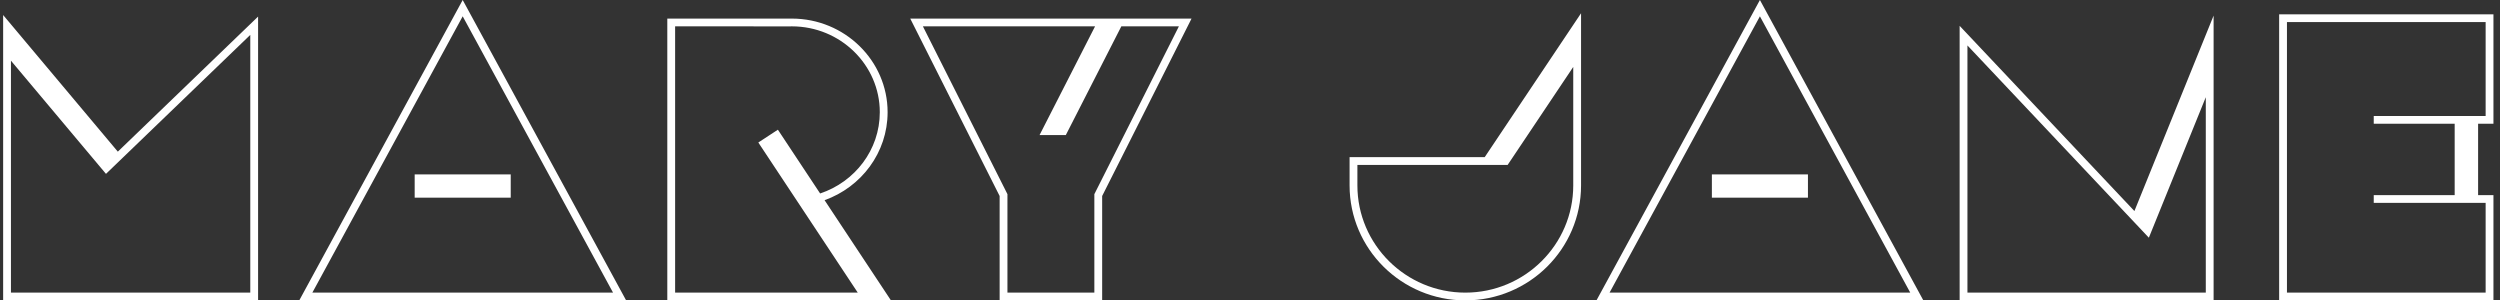 <?xml version="1.0" encoding="UTF-8"?>
<svg width="258px" height="31px" viewBox="0 0 258 31" version="1.1" xmlns="http://www.w3.org/2000/svg" xmlns:xlink="http://www.w3.org/1999/xlink">
    <rect x="0" y="0" width="258" height="31" fill="#333333" stroke="none"/>
    <title>MJ-LOGO</title>
    <g id="full-width-img" stroke="none" stroke-width="1" fill="none" fill-rule="evenodd">
        <g id="this-is-start" transform="translate(-110, -26)" fill="#FFFFFF">
            <g id="MJ-LOGO" transform="translate(110.324, 26)">
                <path d="M25.505,30.199 L0.806,30.199 L0.806,6.262 L10.613,17.943 L25.505,3.602 L25.505,30.199 Z M0,1.551 L0,31 L26.311,31 L26.311,1.711 L11.836,15.65 L0,1.551 Z M112.613,20.037 L112.613,30.199 L103.644,30.199 L103.644,20.037 L94.919,2.719 L112.687,2.719 L106.958,13.938 L109.669,13.938 L115.398,2.719 L121.338,2.719 L112.613,20.037 Z M102.838,20.227 L102.838,31 L113.419,31 L113.419,20.227 L122.643,1.919 L93.614,1.919 L102.838,20.227 Z M256.194,20.937 L256.194,30.199 L235.69,30.199 L235.69,2.28 L256.194,2.28 L256.194,11.969 L244.646,11.969 L244.646,12.769 L252.998,12.769 L252.998,20.137 L244.646,20.137 L244.646,20.937 L256.194,20.937 Z M257,12.769 L257,1.479 L234.884,1.479 L234.884,31 L257,31 L257,20.137 L255.416,20.137 L255.416,12.769 L257,12.769 Z M162.035,19.135 C162.035,25.236 157.039,30.199 150.897,30.199 C144.756,30.199 139.759,25.236 139.759,19.135 L139.759,17.018 L155.266,17.018 L162.035,6.908 L162.035,19.135 Z M138.953,16.217 L138.953,19.135 C138.953,25.678 144.311,31 150.897,31 C157.483,31 162.841,25.678 162.841,19.135 L162.841,1.367 L152.898,16.217 L138.953,16.217 Z M181.299,0 L198.166,31 L164.431,31 L181.299,0 Z M181.299,1.684 L165.783,30.199 L196.814,30.199 L181.299,1.684 Z M186.256,17.999 L186.256,20.401 L176.342,20.401 L176.342,17.999 L186.256,17.999 Z M47.426,0 L64.294,31 L30.559,31 L47.426,0 Z M47.426,1.684 L31.911,30.199 L62.942,30.199 L47.426,1.684 Z M52.383,17.999 L52.383,20.401 L42.47,20.401 L42.47,17.999 L52.383,17.999 Z M227.314,10.031 L227.314,30.199 L202.716,30.199 L202.716,4.69 L221.438,24.53 L227.314,10.031 Z M228.12,1.611 L219.947,21.779 L201.91,2.665 L201.91,31 L228.12,31 L228.12,1.611 Z M69.348,30.199 L69.348,2.719 L77.453,2.719 L77.444,2.723 L77.444,2.723 L81.173,2.723 L81.173,2.724 L81.392,2.719 L81.392,2.719 C86.398,2.719 90.471,6.695 90.471,11.582 C90.471,15.471 87.89,18.777 84.313,19.966 L79.954,13.385 L77.935,14.706 L88.197,30.199 L69.348,30.199 Z M84.772,20.659 C88.563,19.306 91.277,15.75 91.277,11.582 C91.277,6.254 86.843,1.918 81.392,1.918 L68.542,1.918 L68.542,31 L91.622,31 L84.772,20.659 Z" id="Shape"></path>
            </g>
        </g>
    </g>
</svg>